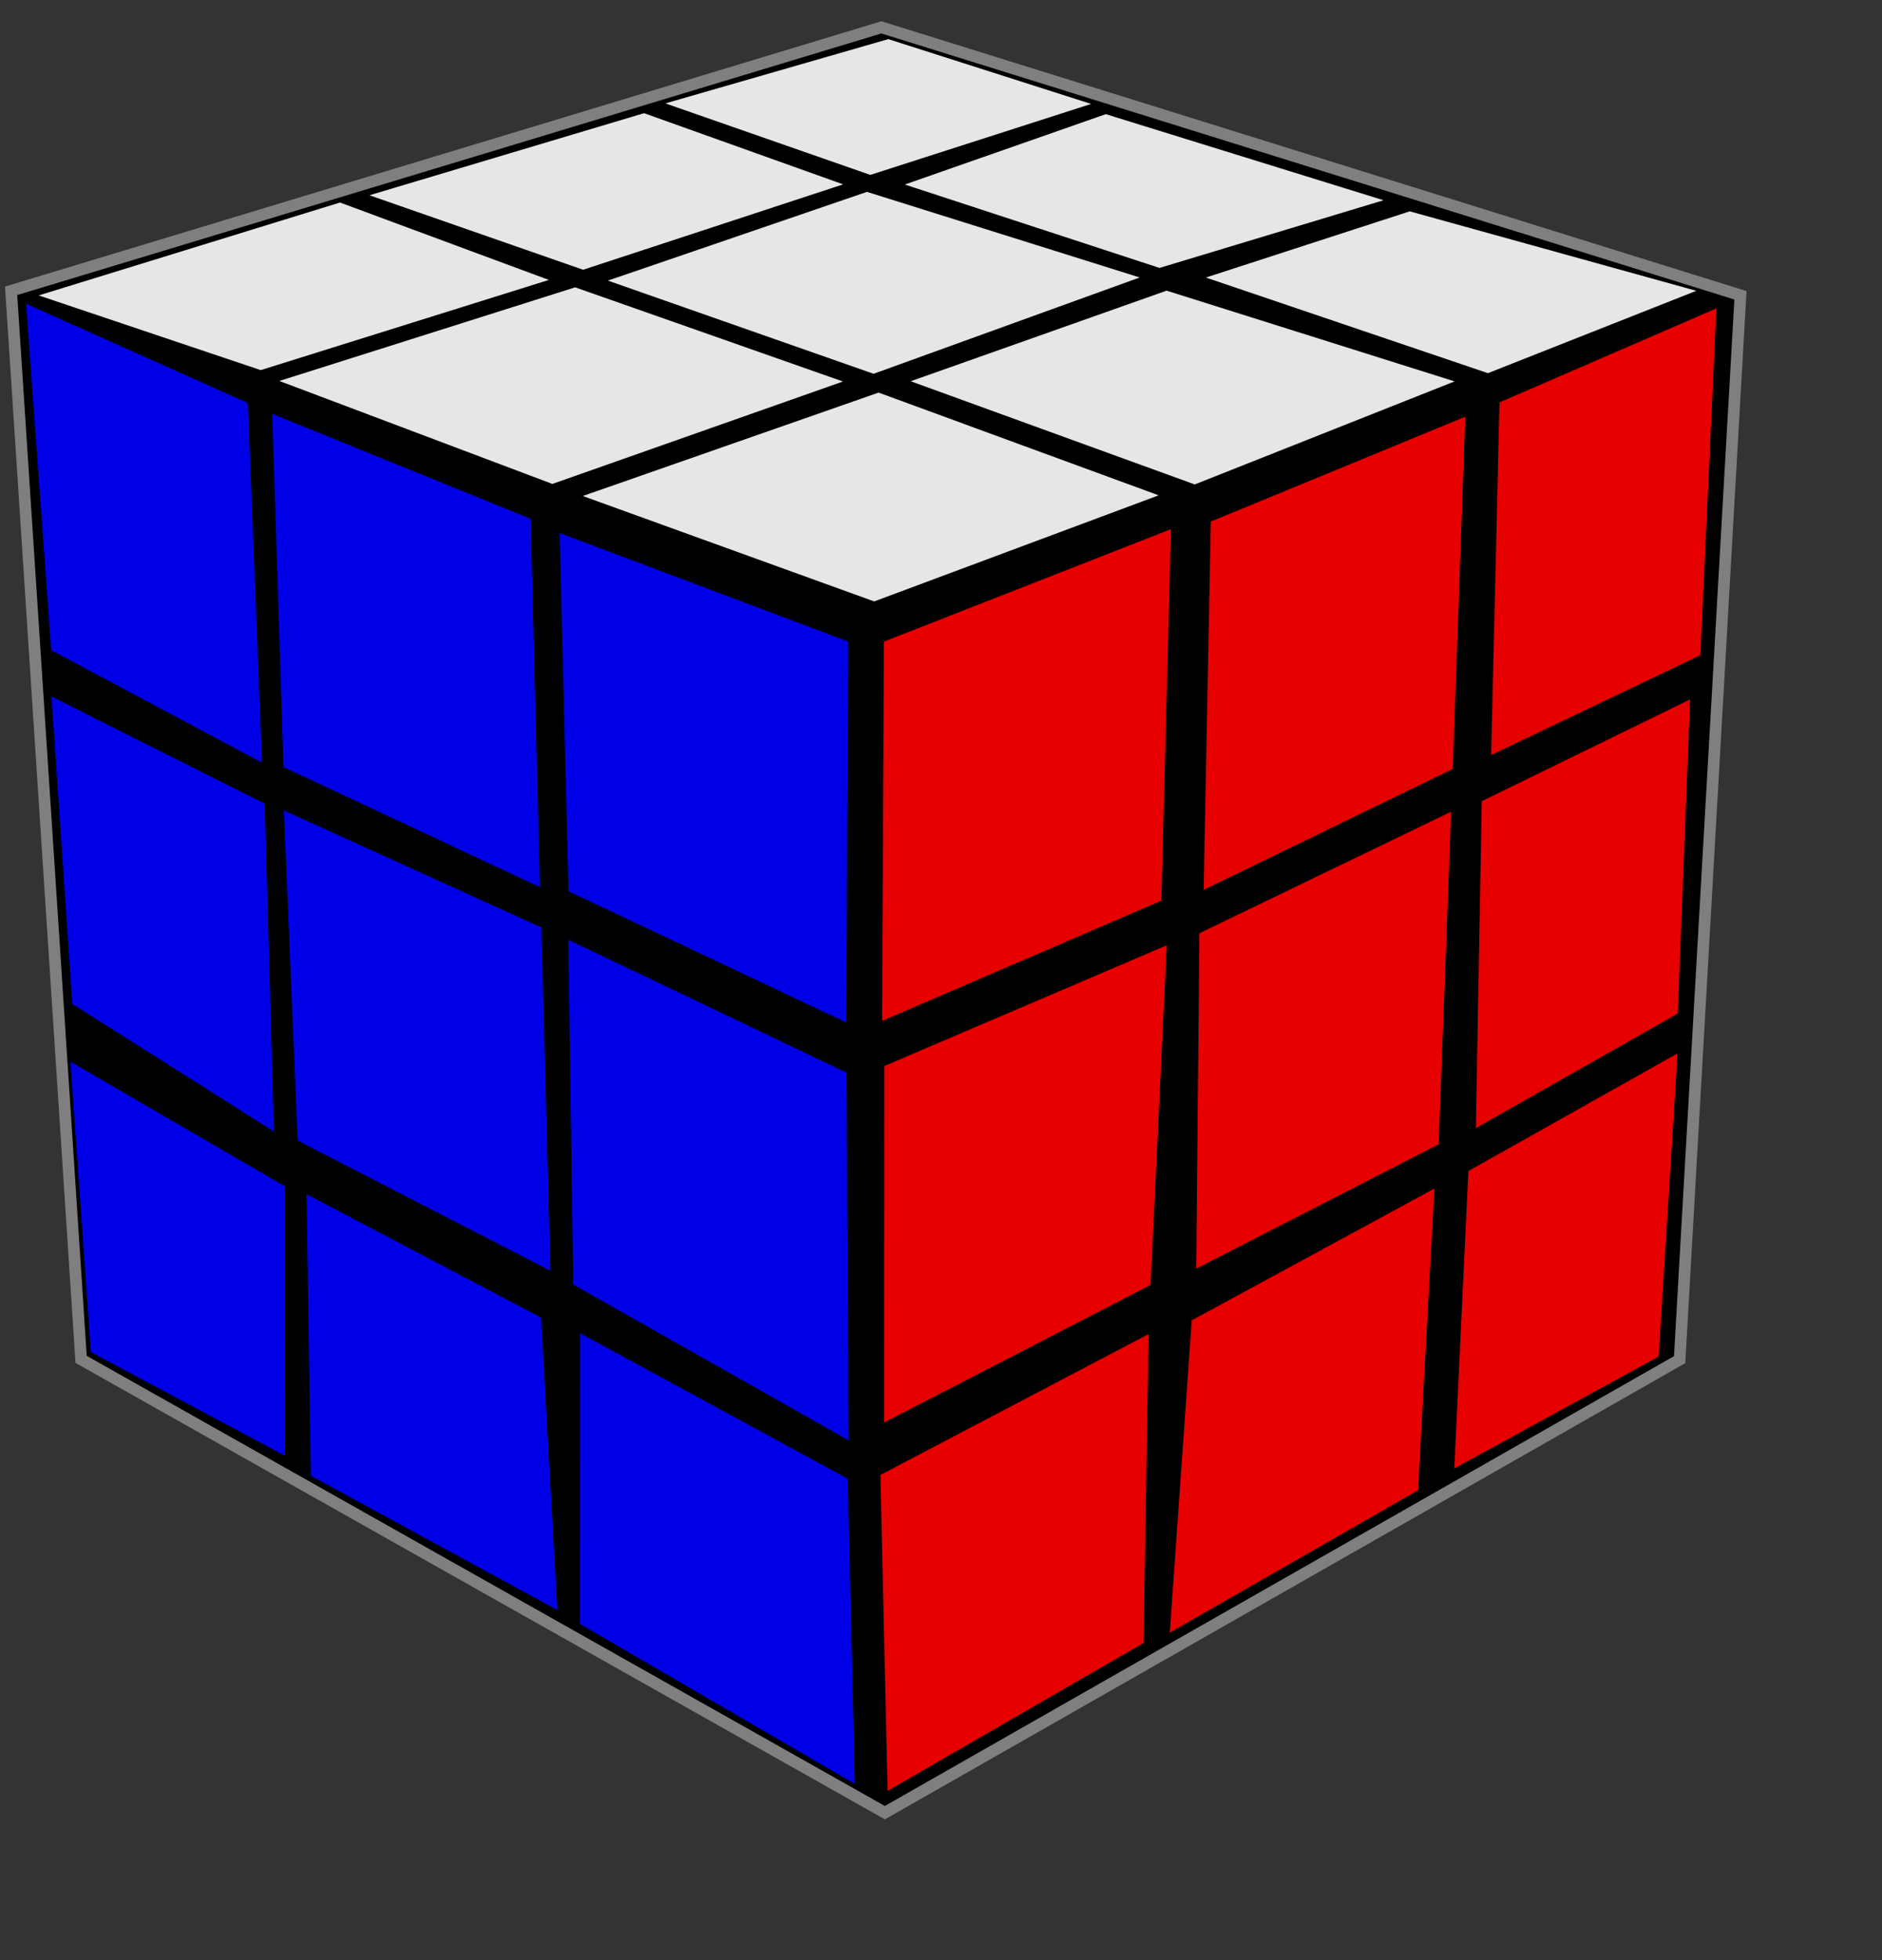 <?xml version="1.0" encoding="UTF-8" standalone="no"?>
<!-- Created with Inkscape (http://www.inkscape.org/) -->
<svg xmlns:dc="http://purl.org/dc/elements/1.1/" xmlns:cc="http://web.resource.org/cc/" xmlns:rdf="http://www.w3.org/1999/02/22-rdf-syntax-ns#" xmlns:svg="http://www.w3.org/2000/svg" xmlns="http://www.w3.org/2000/svg" xmlns:sodipodi="http://inkscape.sourceforge.net/DTD/sodipodi-0.dtd" xmlns:inkscape="http://www.inkscape.org/namespaces/inkscape" width="121pt" height="126pt" id="svg2" sodipodi:version="0.32" inkscape:version="0.43" sodipodi:docbase="C:\Documents and Settings\Owner\Desktop\SVG" sodipodi:docname="rubiks cube.svg" version="1.0">
  <rect width="100%" height="100%" fill="#333333" stroke="none"/>
  <defs id="defs4"/>
  <sodipodi:namedview id="base" pagecolor="#ffffff" bordercolor="#666666" borderopacity="1.0" inkscape:pageopacity="0.0" inkscape:pageshadow="2" inkscape:zoom="2.6514355" inkscape:cx="99.758361" inkscape:cy="77.480619" inkscape:document-units="px" inkscape:current-layer="layer1" inkscape:window-width="756" inkscape:window-height="590" inkscape:window-x="277" inkscape:window-y="16"/>
  <g inkscape:label="Layer 1" inkscape:groupmode="layer" id="layer1">
    <path style="fill:#000000;fill-opacity:1;fill-rule:evenodd;stroke:#7f7f7f;stroke-width:1px;stroke-linecap:butt;stroke-linejoin:miter;stroke-opacity:1" d="M 75.559,2.344 L 149.2,25.309 L 143.985,116.528 L 75.855,155.354 L 6.953,116.503 L 0.953,24.923 L 75.559,2.344 z " id="path1345" sodipodi:nodetypes="cccccsc"/>
    <path style="opacity:0.9;fill:#ff0000;fill-opacity:1;fill-rule:evenodd;stroke:none;stroke-width:1.25;stroke-linecap:round;stroke-linejoin:round;stroke-miterlimit:4;stroke-dashoffset:0;stroke-opacity:1" d="M 125.607,35.716 L 124.53,65.902 L 103.178,76.265 L 103.795,44.701 L 125.607,35.716 z " id="rect1354" sodipodi:nodetypes="ccccc"/>
    <path style="opacity:0.9;fill:#ffffff;fill-opacity:1;fill-rule:evenodd;stroke:none;stroke-width:1.25;stroke-linecap:round;stroke-linejoin:round;stroke-miterlimit:4;stroke-dashoffset:0;stroke-opacity:1" d="M 100.005,24.91 L 124.695,32.687 L 102.418,41.519 L 78.069,32.674 L 100.005,24.91 z " id="rect1394" sodipodi:nodetypes="ccccc"/>
    <path style="opacity:0.9;fill:#0000ff;fill-opacity:1;fill-rule:evenodd;stroke:none;stroke-width:1.25;stroke-linecap:round;stroke-linejoin:round;stroke-miterlimit:4;stroke-dashoffset:0;stroke-opacity:1" d="M 23.33,35.466 L 45.482,44.462 L 46.281,76.032 L 24.302,65.743 L 23.33,35.466 z " id="rect1402" sodipodi:nodetypes="ccccc"/>
    <path style="opacity:0.9;fill:#0000ff;fill-opacity:1;fill-rule:evenodd;stroke:none;stroke-width:1.25;stroke-linecap:round;stroke-linejoin:round;stroke-miterlimit:4;stroke-dashoffset:0;stroke-opacity:1" d="M 24.33,69.455 L 46.401,79.487 L 47.188,108.917 L 25.514,97.751 L 24.33,69.455 z " id="path1385" sodipodi:nodetypes="ccccc"/>
    <path style="opacity:0.9;fill:#ff0000;fill-opacity:1;fill-rule:evenodd;stroke:none;stroke-width:1.25;stroke-linecap:round;stroke-linejoin:round;stroke-miterlimit:4;stroke-dashoffset:0;stroke-opacity:1" d="M 124.394,69.566 L 123.323,98.072 L 102.546,108.73 L 102.82,79.982 L 124.394,69.566 z " id="path1387" sodipodi:nodetypes="ccccc"/>
    <path style="opacity:0.9;fill:#ff0000;fill-opacity:1;fill-rule:evenodd;stroke:none;stroke-width:1.25;stroke-linecap:round;stroke-linejoin:round;stroke-miterlimit:4;stroke-dashoffset:0;stroke-opacity:1" d="M 122.962,101.865 L 121.555,127.723 L 100.279,139.922 L 102.158,113.161 L 122.962,101.865 z " id="path1389" sodipodi:nodetypes="ccccc"/>
    <path style="opacity:0.9;fill:#ff0000;fill-opacity:1;fill-rule:evenodd;stroke:none;stroke-width:1.25;stroke-linecap:round;stroke-linejoin:round;stroke-miterlimit:4;stroke-dashoffset:0;stroke-opacity:1" d="M 143.808,90.279 L 142.181,116.265 L 124.665,125.851 L 125.878,100.359 L 143.808,90.279 z " id="path2264" sodipodi:nodetypes="ccccc"/>
    <path style="opacity:0.9;fill:#ff0000;fill-opacity:1;fill-rule:evenodd;stroke:none;stroke-width:1.25;stroke-linecap:round;stroke-linejoin:round;stroke-miterlimit:4;stroke-dashoffset:0;stroke-opacity:1" d="M 144.88,59.947 L 143.819,86.866 L 126.514,96.683 L 127.023,68.663 L 144.88,59.947 z " id="path2267" sodipodi:nodetypes="ccccc"/>
    <path style="opacity:0.9;fill:#ff0000;fill-opacity:1;fill-rule:evenodd;stroke:none;stroke-width:1.25;stroke-linecap:round;stroke-linejoin:round;stroke-miterlimit:4;stroke-dashoffset:0;stroke-opacity:1" d="M 147.135,26.431 L 145.759,56.151 L 127.825,64.709 L 128.544,34.486 L 147.135,26.431 z " id="path2269" sodipodi:nodetypes="ccccc"/>
    <path style="opacity:0.9;fill:#ffffff;fill-opacity:1;fill-rule:evenodd;stroke:none;stroke-width:1.25;stroke-linecap:round;stroke-linejoin:round;stroke-miterlimit:4;stroke-dashoffset:0;stroke-opacity:1" d="M 120.849,18.113 L 145.413,24.924 L 127.552,31.982 L 103.37,23.787 L 120.849,18.113 z " id="path2271" sodipodi:nodetypes="ccccc"/>
    <path style="opacity:0.9;fill:#ffffff;fill-opacity:1;fill-rule:evenodd;stroke:none;stroke-width:1.25;stroke-linecap:round;stroke-linejoin:round;stroke-miterlimit:4;stroke-dashoffset:0;stroke-opacity:1" d="M 94.793,9.784 L 118.603,17.162 L 99.399,22.962 L 77.566,15.815 L 94.793,9.784 z " id="path2273" sodipodi:nodetypes="ccccc"/>
    <path style="opacity:0.9;fill:#ffffff;fill-opacity:1;fill-rule:evenodd;stroke:none;stroke-width:1.25;stroke-linecap:round;stroke-linejoin:round;stroke-miterlimit:4;stroke-dashoffset:0;stroke-opacity:1" d="M 76.147,3.354 L 93.536,8.907 L 74.605,14.99 L 57.041,8.861 L 76.147,3.354 z " id="path2275" sodipodi:nodetypes="ccccc"/>
    <path style="opacity:0.9;fill:#ffffff;fill-opacity:1;fill-rule:evenodd;stroke:none;stroke-width:1.25;stroke-linecap:round;stroke-linejoin:round;stroke-miterlimit:4;stroke-dashoffset:0;stroke-opacity:1" d="M 74.32,16.445 L 97.699,23.781 L 74.887,32.035 L 52.11,24.049 L 74.32,16.445 z " id="path2277" sodipodi:nodetypes="ccccc"/>
    <path style="opacity:0.9;fill:#ffffff;fill-opacity:1;fill-rule:evenodd;stroke:none;stroke-width:1.25;stroke-linecap:round;stroke-linejoin:round;stroke-miterlimit:4;stroke-dashoffset:0;stroke-opacity:1" d="M 55.212,9.7 L 72.276,15.801 L 49.988,23.119 L 31.67,16.735 L 55.212,9.7 z " id="path2279" sodipodi:nodetypes="ccccc"/>
    <path style="opacity:0.9;fill:#ffffff;fill-opacity:1;fill-rule:evenodd;stroke:none;stroke-width:1.25;stroke-linecap:round;stroke-linejoin:round;stroke-miterlimit:4;stroke-dashoffset:0;stroke-opacity:1" d="M 75.316,33.647 L 99.325,42.452 L 74.939,51.545 L 49.96,42.51 L 75.316,33.647 z " id="path2281" sodipodi:nodetypes="ccccc"/>
    <path style="opacity:0.9;fill:#ffffff;fill-opacity:1;fill-rule:evenodd;stroke:none;stroke-width:1.25;stroke-linecap:round;stroke-linejoin:round;stroke-miterlimit:4;stroke-dashoffset:0;stroke-opacity:1" d="M 49.303,24.626 L 72.263,32.697 L 47.352,41.475 L 23.946,32.65 L 49.303,24.626 z " id="path2283" sodipodi:nodetypes="ccccc"/>
    <path style="opacity:0.9;fill:#ffffff;fill-opacity:1;fill-rule:evenodd;stroke:none;stroke-width:1.25;stroke-linecap:round;stroke-linejoin:round;stroke-miterlimit:4;stroke-dashoffset:0;stroke-opacity:1" d="M 29.146,17.357 L 47.049,23.991 L 22.349,31.72 L 3.317,25.319 L 29.146,17.357 z " id="path2285" sodipodi:nodetypes="ccccc"/>
    <path style="opacity:0.9;fill:#0000ff;fill-opacity:1;fill-rule:evenodd;stroke:none;stroke-width:1.25;stroke-linecap:round;stroke-linejoin:round;stroke-miterlimit:4;stroke-dashoffset:0;stroke-opacity:1" d="M 2.235,26.036 L 21.239,34.537 L 22.456,65.369 L 4.386,55.721 L 2.235,26.036 z " id="path2287" sodipodi:nodetypes="ccccc"/>
    <path style="opacity:0.9;fill:#0000ff;fill-opacity:1;fill-rule:evenodd;stroke:none;stroke-width:1.25;stroke-linecap:round;stroke-linejoin:round;stroke-miterlimit:4;stroke-dashoffset:0;stroke-opacity:1" d="M 4.41,59.691 L 22.687,68.871 L 23.478,96.978 L 6.196,86.041 L 4.41,59.691 z " id="path2289" sodipodi:nodetypes="ccccc"/>
    <path style="opacity:0.9;fill:#0000ff;fill-opacity:1;fill-rule:evenodd;stroke:none;stroke-width:1.25;stroke-linecap:round;stroke-linejoin:round;stroke-miterlimit:4;stroke-dashoffset:0;stroke-opacity:1" d="M 6.035,90.989 L 24.394,101.662 L 24.437,124.77 L 7.787,115.88 L 6.035,90.989 z " id="path2291" sodipodi:nodetypes="ccccc"/>
    <path style="opacity:0.9;fill:#0000ff;fill-opacity:1;fill-rule:evenodd;stroke:none;stroke-width:1.25;stroke-linecap:round;stroke-linejoin:round;stroke-miterlimit:4;stroke-dashoffset:0;stroke-opacity:1" d="M 47.974,45.683 L 72.721,54.987 L 72.532,87.626 L 48.733,76.385 L 47.974,45.683 z " id="path3166" sodipodi:nodetypes="ccccc"/>
    <path style="opacity:0.9;fill:#0000ff;fill-opacity:1;fill-rule:evenodd;stroke:none;stroke-width:1.25;stroke-linecap:round;stroke-linejoin:round;stroke-miterlimit:4;stroke-dashoffset:0;stroke-opacity:1" d="M 48.717,80.542 L 72.563,91.931 L 72.751,123.451 L 49.138,110.091 L 48.717,80.542 z " id="path3168" sodipodi:nodetypes="ccccc"/>
    <path style="opacity:0.9;fill:#0000ff;fill-opacity:1;fill-rule:evenodd;stroke:none;stroke-width:1.25;stroke-linecap:round;stroke-linejoin:round;stroke-miterlimit:4;stroke-dashoffset:0;stroke-opacity:1" d="M 49.726,114.263 L 72.663,126.73 L 73.282,152.89 L 49.712,139.181 L 49.726,114.263 z " id="path3170" sodipodi:nodetypes="ccccc"/>
    <path style="opacity:0.9;fill:#ff0000;fill-opacity:1;fill-rule:evenodd;stroke:none;stroke-width:1.25;stroke-linecap:round;stroke-linejoin:round;stroke-miterlimit:4;stroke-dashoffset:0;stroke-opacity:1" d="M 75.613,87.497 L 99.556,77.189 L 100.371,45.353 L 75.769,54.988 L 75.613,87.497 z " id="path3172" sodipodi:nodetypes="ccccc"/>
    <path style="opacity:0.9;fill:#ff0000;fill-opacity:1;fill-rule:evenodd;stroke:none;stroke-width:1.25;stroke-linecap:round;stroke-linejoin:round;stroke-miterlimit:4;stroke-dashoffset:0;stroke-opacity:1" d="M 75.784,121.917 L 98.626,110.126 L 100.018,81.015 L 75.803,91.364 L 75.784,121.917 z " id="path3174" sodipodi:nodetypes="ccccc"/>
    <path style="opacity:0.9;fill:#ff0000;fill-opacity:1;fill-rule:evenodd;stroke:none;stroke-width:1.25;stroke-linecap:round;stroke-linejoin:round;stroke-miterlimit:4;stroke-dashoffset:0;stroke-opacity:1" d="M 76.086,153.484 L 98.02,140.816 L 98.464,114.335 L 75.469,126.41 L 76.086,153.484 z " id="path3176" sodipodi:nodetypes="ccccc"/>
    <path style="opacity:0.9;fill:#0000ff;fill-opacity:1;fill-rule:evenodd;stroke:none;stroke-width:1.25;stroke-linecap:round;stroke-linejoin:round;stroke-miterlimit:4;stroke-dashoffset:0;stroke-opacity:1" d="M 26.272,102.343 L 46.38,112.924 L 47.775,137.989 L 26.645,126.485 L 26.272,102.343 z " id="path3178" sodipodi:nodetypes="ccccc"/>
  </g>
</svg>